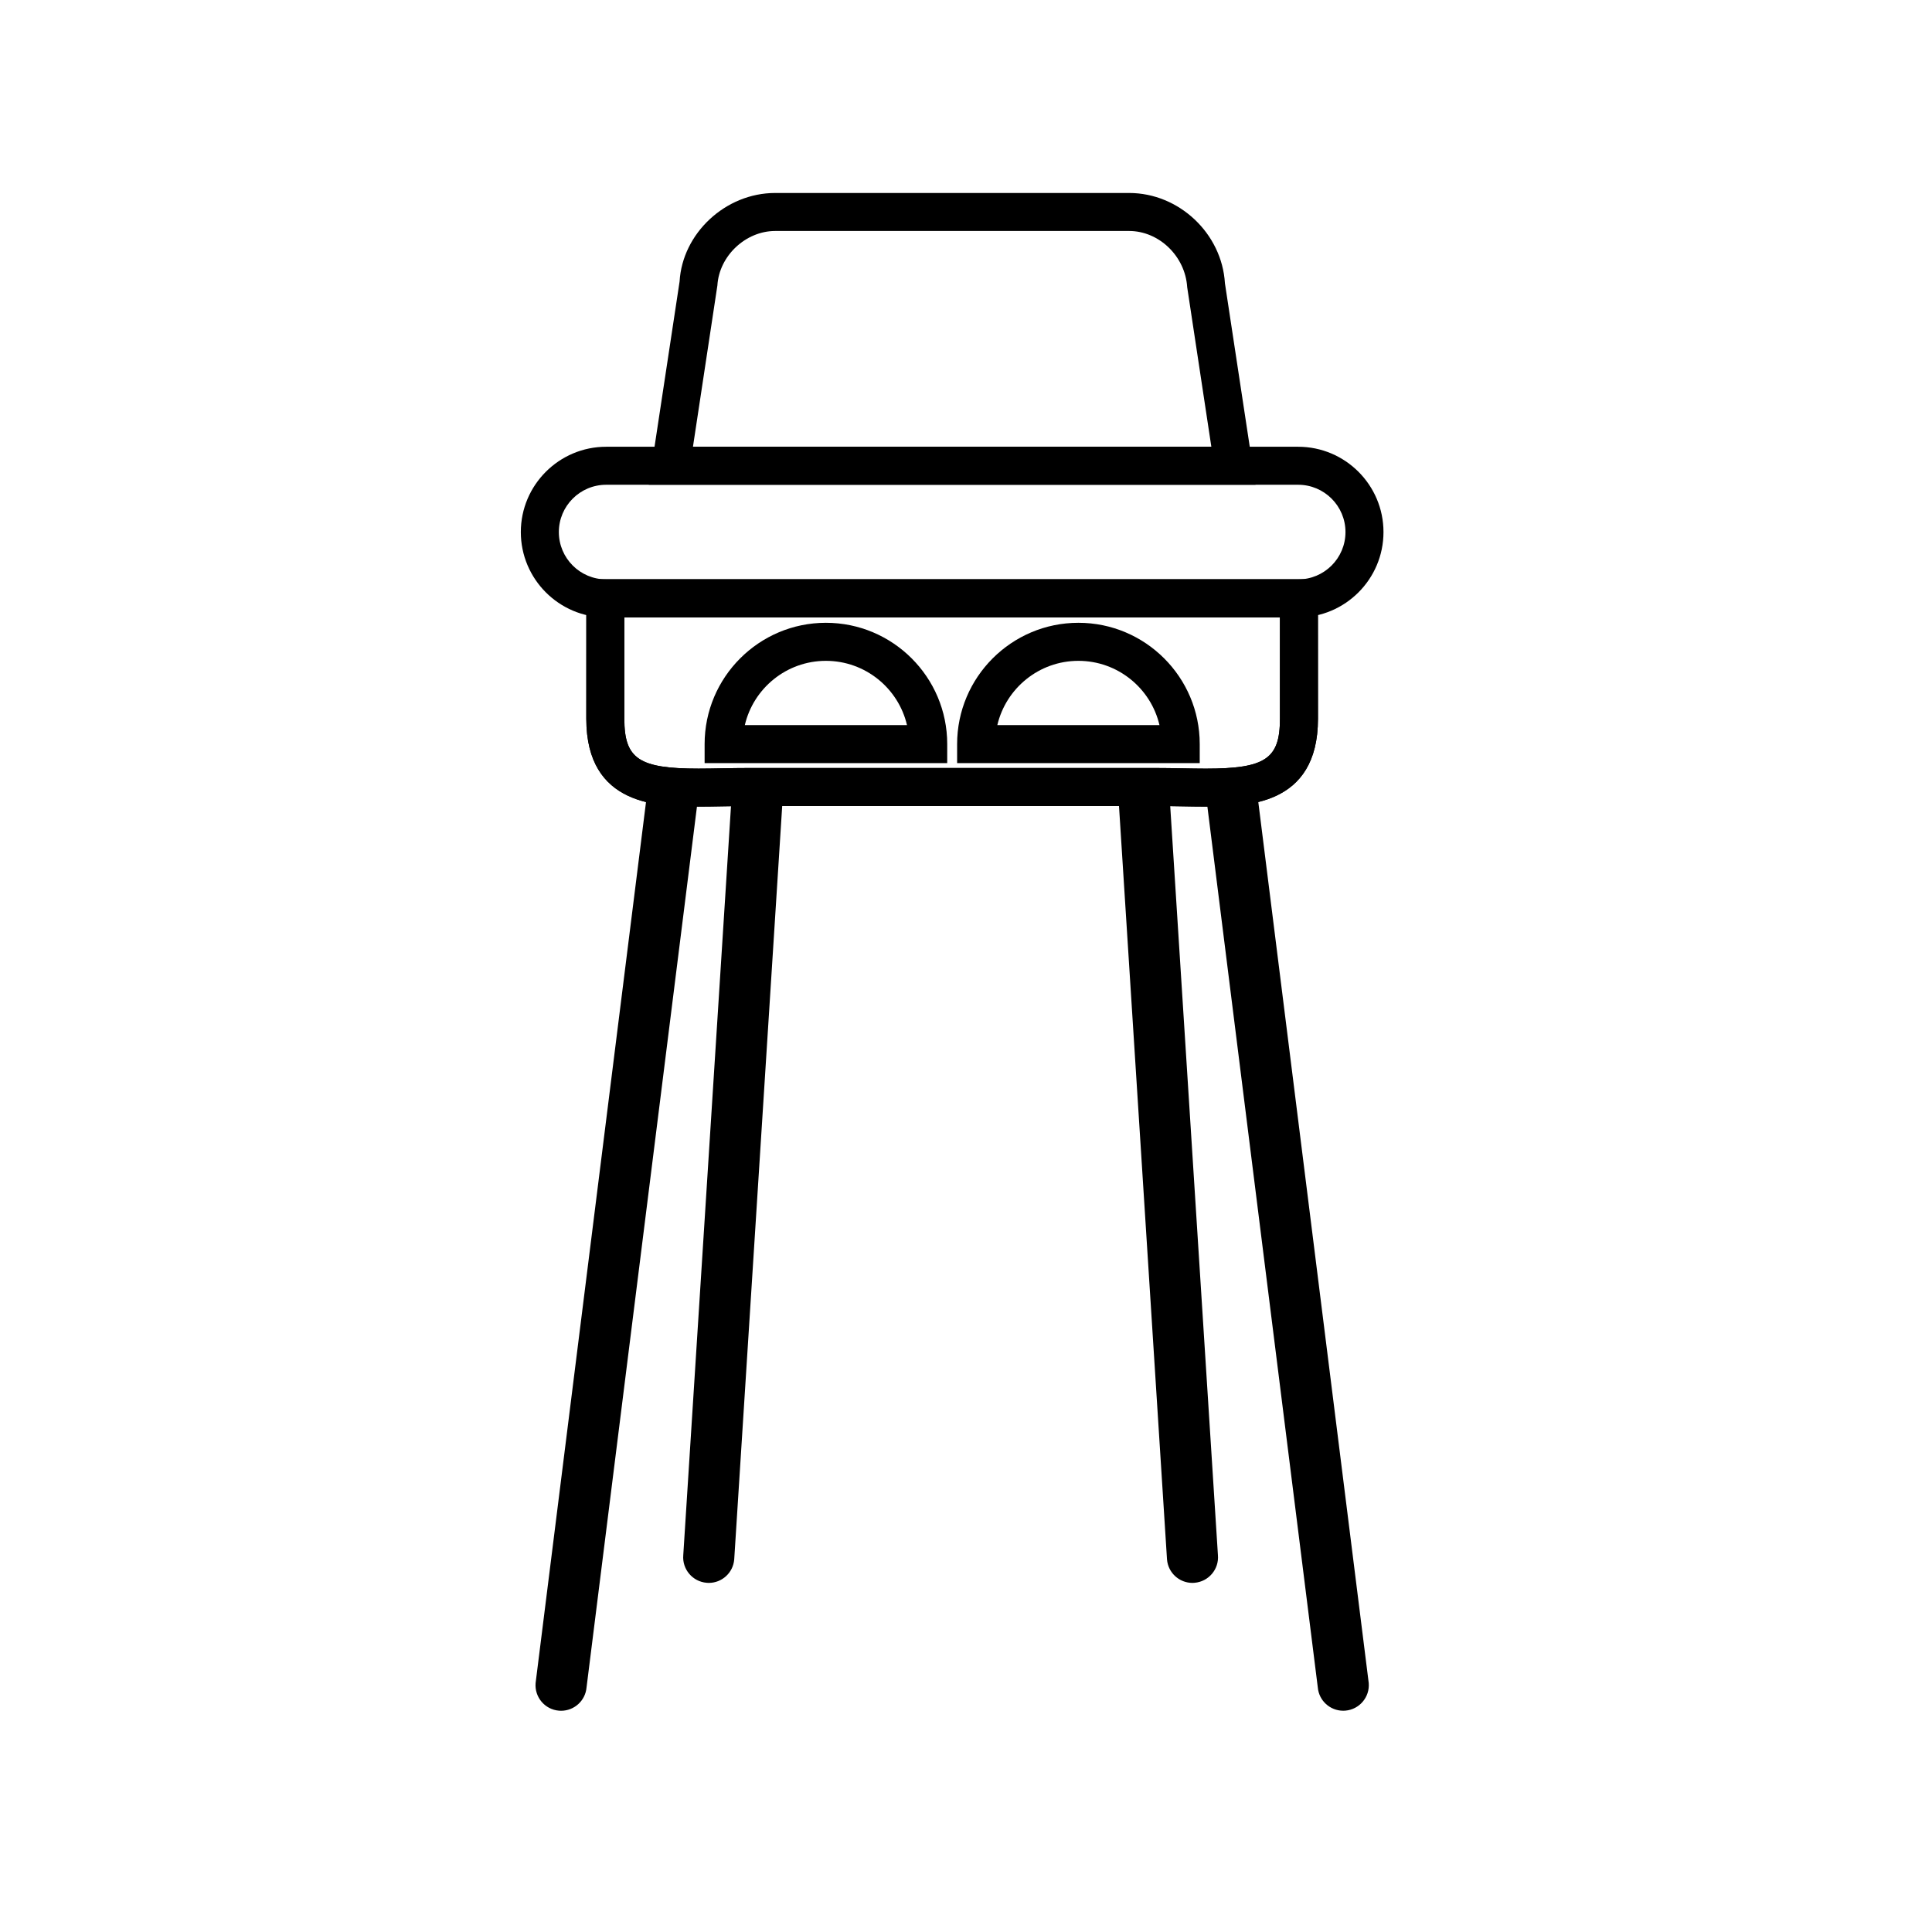 <?xml version="1.0" encoding="UTF-8"?>
<!-- Uploaded to: ICON Repo, www.iconrepo.com, Generator: ICON Repo Mixer Tools -->
<svg fill="#000000" width="800px" height="800px" version="1.1" viewBox="144 144 512 512" xmlns="http://www.w3.org/2000/svg">
 <g>
  <path d="m395.02 346.23h-64.289v-5.039c0-17.723 14.418-32.145 32.145-32.145 17.73 0 32.148 14.418 32.148 32.145zm-53.633-10.074h42.977c-2.281-9.75-11.055-17.027-21.492-17.027-10.441 0-19.203 7.281-21.484 17.027z"/>
  <path d="m461.94 346.23h-64.293v-5.039c0-17.723 14.414-32.145 32.148-32.145 17.723 0 32.145 14.418 32.145 32.145zm-53.637-10.074h42.969c-2.281-9.75-11.047-17.027-21.488-17.027-10.43 0-19.191 7.281-21.48 17.027z"/>
  <path d="m488.03 307.62h-183.39c-12.473 0-22.617-10.148-22.617-22.617s10.148-22.609 22.617-22.609h183.38c12.48 0 22.617 10.148 22.617 22.609 0.004 12.469-10.141 22.617-22.613 22.617zm-183.39-35.152c-6.918 0-12.539 5.621-12.539 12.535 0 6.918 5.621 12.539 12.539 12.539h183.39c6.914 0 12.535-5.621 12.535-12.539 0-6.914-5.621-12.535-12.535-12.535z"/>
  <path d="m476.73 272.47h-160.8l8.168-53.867c0.734-12.73 12.121-23.461 25.328-23.461h93.809c13.211 0 24.598 10.73 25.383 23.914zm-149.09-10.074h137.38l-6.402-42.289c-0.52-8.281-7.535-14.895-15.375-14.895h-93.809c-7.84 0-14.852 6.613-15.32 14.438z"/>
  <path d="m463.54 357.76c-2.098 0-4.273-0.039-6.523-0.082-2.332-0.039-4.731-0.086-7.203-0.086l-106.98 0.004c-2.465 0-4.871 0.047-7.203 0.086-2.246 0.039-4.422 0.082-6.519 0.082-10.395 0-29.734 0-29.734-23.285l0.012-36.949h193.87l0.016 36.949c0.004 23.281-19.344 23.281-29.738 23.281zm-120.7-10.234h106.98c2.519 0 4.984 0.047 7.379 0.086 2.188 0.039 4.301 0.082 6.344 0.082 15.805 0 19.652-2.594 19.652-13.211v-26.852l-173.74-0.004v26.852c0 10.617 3.859 13.211 19.66 13.211 2.035 0 4.156-0.039 6.344-0.082 2.387-0.039 4.856-0.082 7.379-0.082z"/>
  <path d="m463.54 357.76c-2.098 0-4.273-0.039-6.523-0.082-2.332-0.039-4.731-0.086-7.203-0.086l-106.98 0.004c-2.465 0-4.871 0.047-7.203 0.086-2.246 0.039-4.422 0.082-6.519 0.082-10.395 0-29.734 0-29.734-23.285l0.012-36.949h193.87l0.016 36.949c0.004 23.281-19.344 23.281-29.738 23.281zm-120.7-10.234h106.98c2.519 0 4.984 0.047 7.379 0.086 2.188 0.039 4.301 0.082 6.344 0.082 15.805 0 19.652-2.594 19.652-13.211v-26.852l-173.74-0.004v26.852c0 10.617 3.859 13.211 19.66 13.211 2.035 0 4.156-0.039 6.344-0.082 2.387-0.039 4.856-0.082 7.379-0.082z"/>
  <path d="m315.83 351.51-29.891 238.52c-0.312 3.734 2.457 7.012 6.191 7.316 0.191 0.02 0.383 0.023 0.57 0.023 3.481 0 6.449-2.672 6.742-6.211l29.887-238.43c-5.102-0.008-9.691-0.223-13.5-1.215z"/>
  <path d="m476.83 351.51c-3.805 0.992-8.395 1.211-13.492 1.203l29.887 238.44c0.297 3.543 3.254 6.207 6.742 6.207 0.188 0 0.379-0.004 0.57-0.023 3.719-0.312 6.5-3.582 6.191-7.316z"/>
  <path d="m453.73 351.51c-3.805 0.992-8.398 1.211-13.496 1.203l13.035 204.56c0.293 3.543 3.254 6.211 6.742 6.211 0.188 0 0.379-0.004 0.562-0.031 3.723-0.309 6.504-3.582 6.191-7.309z"/>
  <path d="m338.11 351.51c3.805 0.992 8.395 1.211 13.492 1.203l-13.027 204.56c-0.297 3.543-3.254 6.211-6.746 6.211-0.188 0-0.379-0.004-0.57-0.031-3.723-0.309-6.5-3.582-6.188-7.309z"/>
 </g>
</svg>